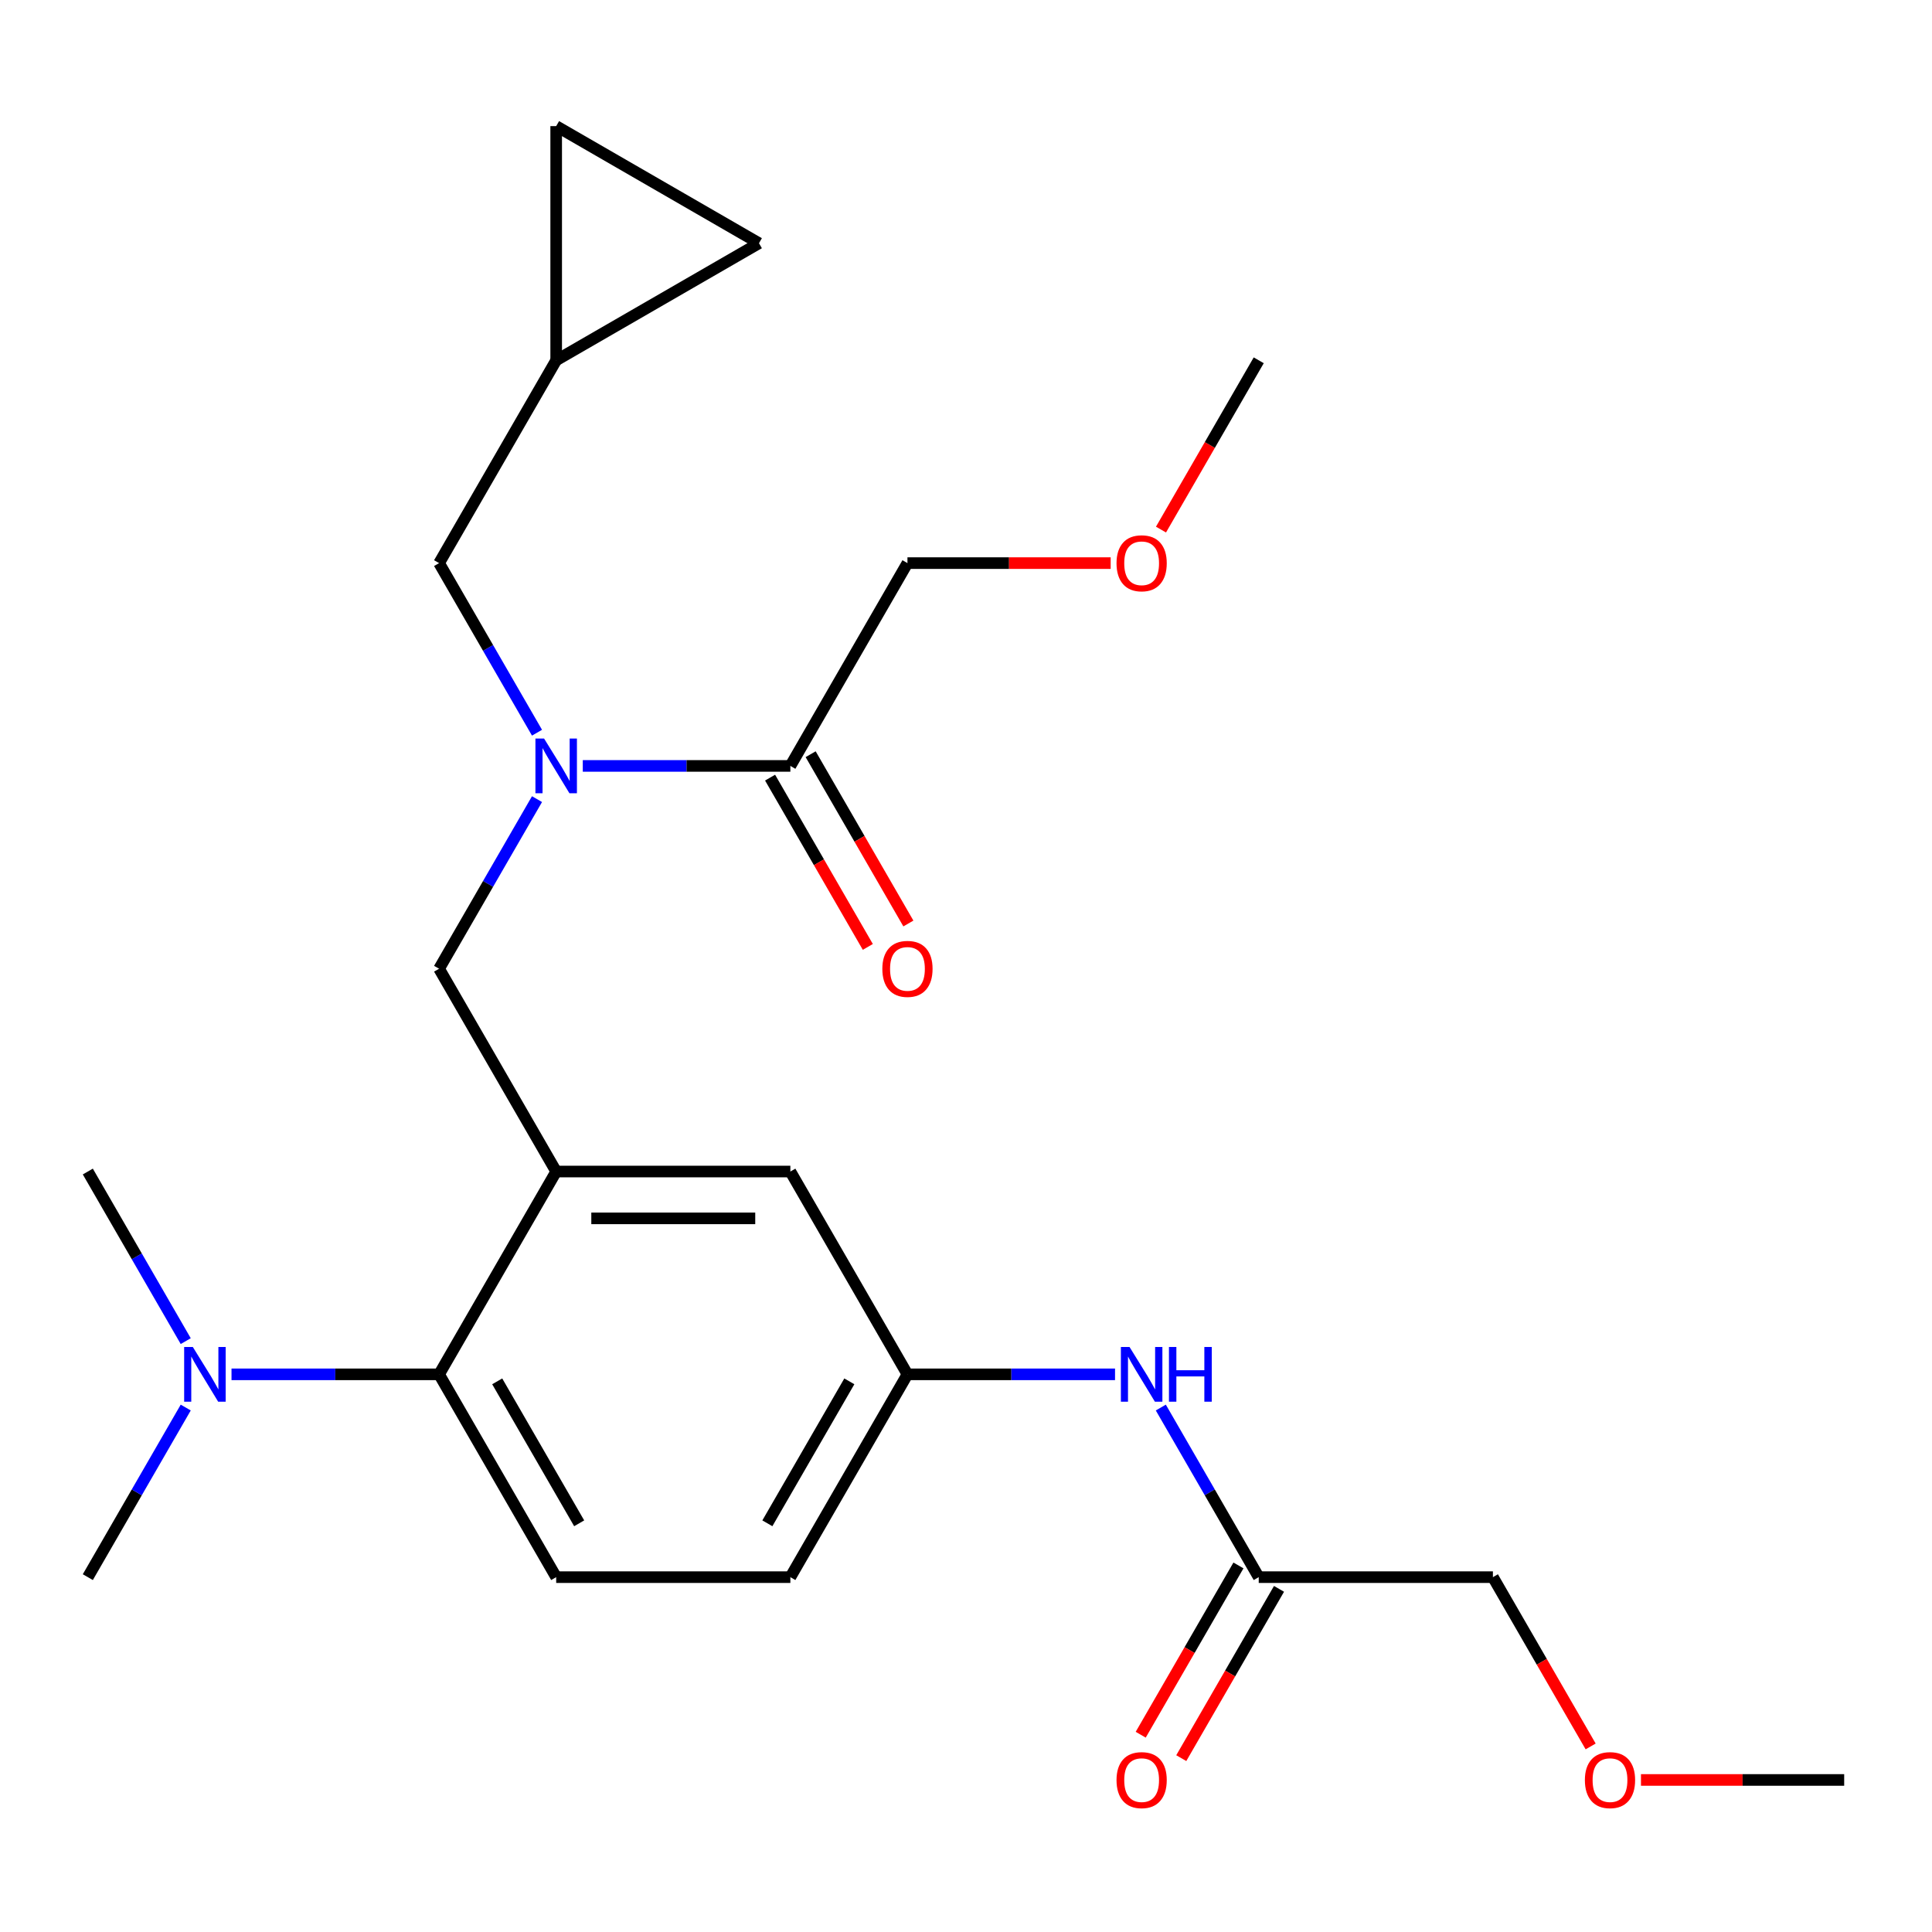 <?xml version='1.0' encoding='iso-8859-1'?>
<svg version='1.1' baseProfile='full'
              xmlns='http://www.w3.org/2000/svg'
                      xmlns:rdkit='http://www.rdkit.org/xml'
                      xmlns:xlink='http://www.w3.org/1999/xlink'
                  xml:space='preserve'
width='1000px' height='1000px' viewBox='0 0 1000 1000'>
<!-- END OF HEADER -->
<rect style='opacity:1.0;fill:#FFFFFF;stroke:none' width='1000' height='1000' x='0' y='0'> </rect>
<path class='bond-0' d='M 600.834,728.546 L 626.175,772.438' style='fill:none;fill-rule:evenodd;stroke:#0000FF;stroke-width:6px;stroke-linecap:butt;stroke-linejoin:miter;stroke-opacity:1' />
<path class='bond-0' d='M 626.175,772.438 L 651.515,816.329' style='fill:none;fill-rule:evenodd;stroke:#000000;stroke-width:6px;stroke-linecap:butt;stroke-linejoin:miter;stroke-opacity:1' />
<path class='bond-1' d='M 577.139,711.356 L 523.418,711.356' style='fill:none;fill-rule:evenodd;stroke:#0000FF;stroke-width:6px;stroke-linecap:butt;stroke-linejoin:miter;stroke-opacity:1' />
<path class='bond-1' d='M 523.418,711.356 L 469.697,711.356' style='fill:none;fill-rule:evenodd;stroke:#000000;stroke-width:6px;stroke-linecap:butt;stroke-linejoin:miter;stroke-opacity:1' />
<path class='bond-2' d='M 772.727,816.329 L 798.022,860.14' style='fill:none;fill-rule:evenodd;stroke:#000000;stroke-width:6px;stroke-linecap:butt;stroke-linejoin:miter;stroke-opacity:1' />
<path class='bond-2' d='M 798.022,860.14 L 823.316,903.951' style='fill:none;fill-rule:evenodd;stroke:#FF0000;stroke-width:6px;stroke-linecap:butt;stroke-linejoin:miter;stroke-opacity:1' />
<path class='bond-3' d='M 772.727,816.329 L 651.515,816.329' style='fill:none;fill-rule:evenodd;stroke:#000000;stroke-width:6px;stroke-linecap:butt;stroke-linejoin:miter;stroke-opacity:1' />
<path class='bond-4' d='M 641.018,810.268 L 615.723,854.08' style='fill:none;fill-rule:evenodd;stroke:#000000;stroke-width:6px;stroke-linecap:butt;stroke-linejoin:miter;stroke-opacity:1' />
<path class='bond-4' d='M 615.723,854.08 L 590.429,897.891' style='fill:none;fill-rule:evenodd;stroke:#FF0000;stroke-width:6px;stroke-linecap:butt;stroke-linejoin:miter;stroke-opacity:1' />
<path class='bond-4' d='M 662.012,822.39 L 636.718,866.201' style='fill:none;fill-rule:evenodd;stroke:#000000;stroke-width:6px;stroke-linecap:butt;stroke-linejoin:miter;stroke-opacity:1' />
<path class='bond-4' d='M 636.718,866.201 L 611.424,910.012' style='fill:none;fill-rule:evenodd;stroke:#FF0000;stroke-width:6px;stroke-linecap:butt;stroke-linejoin:miter;stroke-opacity:1' />
<path class='bond-5' d='M 849.364,921.302 L 901.955,921.302' style='fill:none;fill-rule:evenodd;stroke:#FF0000;stroke-width:6px;stroke-linecap:butt;stroke-linejoin:miter;stroke-opacity:1' />
<path class='bond-5' d='M 901.955,921.302 L 954.545,921.302' style='fill:none;fill-rule:evenodd;stroke:#000000;stroke-width:6px;stroke-linecap:butt;stroke-linejoin:miter;stroke-opacity:1' />
<path class='bond-6' d='M 469.697,291.465 L 522.288,291.465' style='fill:none;fill-rule:evenodd;stroke:#000000;stroke-width:6px;stroke-linecap:butt;stroke-linejoin:miter;stroke-opacity:1' />
<path class='bond-6' d='M 522.288,291.465 L 574.879,291.465' style='fill:none;fill-rule:evenodd;stroke:#FF0000;stroke-width:6px;stroke-linecap:butt;stroke-linejoin:miter;stroke-opacity:1' />
<path class='bond-7' d='M 469.697,291.465 L 409.091,396.438' style='fill:none;fill-rule:evenodd;stroke:#000000;stroke-width:6px;stroke-linecap:butt;stroke-linejoin:miter;stroke-opacity:1' />
<path class='bond-8' d='M 277.954,413.628 L 252.613,457.519' style='fill:none;fill-rule:evenodd;stroke:#0000FF;stroke-width:6px;stroke-linecap:butt;stroke-linejoin:miter;stroke-opacity:1' />
<path class='bond-8' d='M 252.613,457.519 L 227.273,501.411' style='fill:none;fill-rule:evenodd;stroke:#000000;stroke-width:6px;stroke-linecap:butt;stroke-linejoin:miter;stroke-opacity:1' />
<path class='bond-9' d='M 301.649,396.438 L 355.37,396.438' style='fill:none;fill-rule:evenodd;stroke:#0000FF;stroke-width:6px;stroke-linecap:butt;stroke-linejoin:miter;stroke-opacity:1' />
<path class='bond-9' d='M 355.37,396.438 L 409.091,396.438' style='fill:none;fill-rule:evenodd;stroke:#000000;stroke-width:6px;stroke-linecap:butt;stroke-linejoin:miter;stroke-opacity:1' />
<path class='bond-10' d='M 277.954,379.248 L 252.613,335.356' style='fill:none;fill-rule:evenodd;stroke:#0000FF;stroke-width:6px;stroke-linecap:butt;stroke-linejoin:miter;stroke-opacity:1' />
<path class='bond-10' d='M 252.613,335.356 L 227.273,291.465' style='fill:none;fill-rule:evenodd;stroke:#000000;stroke-width:6px;stroke-linecap:butt;stroke-linejoin:miter;stroke-opacity:1' />
<path class='bond-11' d='M 398.594,402.498 L 423.888,446.31' style='fill:none;fill-rule:evenodd;stroke:#000000;stroke-width:6px;stroke-linecap:butt;stroke-linejoin:miter;stroke-opacity:1' />
<path class='bond-11' d='M 423.888,446.31 L 449.182,490.121' style='fill:none;fill-rule:evenodd;stroke:#FF0000;stroke-width:6px;stroke-linecap:butt;stroke-linejoin:miter;stroke-opacity:1' />
<path class='bond-11' d='M 419.588,390.377 L 444.883,434.188' style='fill:none;fill-rule:evenodd;stroke:#000000;stroke-width:6px;stroke-linecap:butt;stroke-linejoin:miter;stroke-opacity:1' />
<path class='bond-11' d='M 444.883,434.188 L 470.177,478' style='fill:none;fill-rule:evenodd;stroke:#FF0000;stroke-width:6px;stroke-linecap:butt;stroke-linejoin:miter;stroke-opacity:1' />
<path class='bond-12' d='M 600.926,274.115 L 626.221,230.303' style='fill:none;fill-rule:evenodd;stroke:#FF0000;stroke-width:6px;stroke-linecap:butt;stroke-linejoin:miter;stroke-opacity:1' />
<path class='bond-12' d='M 626.221,230.303 L 651.515,186.492' style='fill:none;fill-rule:evenodd;stroke:#000000;stroke-width:6px;stroke-linecap:butt;stroke-linejoin:miter;stroke-opacity:1' />
<path class='bond-13' d='M 392.852,125.886 L 287.879,65.28' style='fill:none;fill-rule:evenodd;stroke:#000000;stroke-width:6px;stroke-linecap:butt;stroke-linejoin:miter;stroke-opacity:1' />
<path class='bond-14' d='M 392.852,125.886 L 287.879,186.492' style='fill:none;fill-rule:evenodd;stroke:#000000;stroke-width:6px;stroke-linecap:butt;stroke-linejoin:miter;stroke-opacity:1' />
<path class='bond-15' d='M 227.273,501.411 L 287.879,606.383' style='fill:none;fill-rule:evenodd;stroke:#000000;stroke-width:6px;stroke-linecap:butt;stroke-linejoin:miter;stroke-opacity:1' />
<path class='bond-16' d='M 287.879,65.28 L 287.879,186.492' style='fill:none;fill-rule:evenodd;stroke:#000000;stroke-width:6px;stroke-linecap:butt;stroke-linejoin:miter;stroke-opacity:1' />
<path class='bond-17' d='M 45.455,816.329 L 70.795,772.438' style='fill:none;fill-rule:evenodd;stroke:#000000;stroke-width:6px;stroke-linecap:butt;stroke-linejoin:miter;stroke-opacity:1' />
<path class='bond-17' d='M 70.795,772.438 L 96.136,728.546' style='fill:none;fill-rule:evenodd;stroke:#0000FF;stroke-width:6px;stroke-linecap:butt;stroke-linejoin:miter;stroke-opacity:1' />
<path class='bond-18' d='M 96.136,694.166 L 70.795,650.275' style='fill:none;fill-rule:evenodd;stroke:#0000FF;stroke-width:6px;stroke-linecap:butt;stroke-linejoin:miter;stroke-opacity:1' />
<path class='bond-18' d='M 70.795,650.275 L 45.455,606.383' style='fill:none;fill-rule:evenodd;stroke:#000000;stroke-width:6px;stroke-linecap:butt;stroke-linejoin:miter;stroke-opacity:1' />
<path class='bond-19' d='M 119.831,711.356 L 173.552,711.356' style='fill:none;fill-rule:evenodd;stroke:#0000FF;stroke-width:6px;stroke-linecap:butt;stroke-linejoin:miter;stroke-opacity:1' />
<path class='bond-19' d='M 173.552,711.356 L 227.273,711.356' style='fill:none;fill-rule:evenodd;stroke:#000000;stroke-width:6px;stroke-linecap:butt;stroke-linejoin:miter;stroke-opacity:1' />
<path class='bond-20' d='M 469.697,711.356 L 409.091,816.329' style='fill:none;fill-rule:evenodd;stroke:#000000;stroke-width:6px;stroke-linecap:butt;stroke-linejoin:miter;stroke-opacity:1' />
<path class='bond-20' d='M 439.612,714.981 L 397.187,788.462' style='fill:none;fill-rule:evenodd;stroke:#000000;stroke-width:6px;stroke-linecap:butt;stroke-linejoin:miter;stroke-opacity:1' />
<path class='bond-21' d='M 469.697,711.356 L 409.091,606.383' style='fill:none;fill-rule:evenodd;stroke:#000000;stroke-width:6px;stroke-linecap:butt;stroke-linejoin:miter;stroke-opacity:1' />
<path class='bond-22' d='M 409.091,816.329 L 287.879,816.329' style='fill:none;fill-rule:evenodd;stroke:#000000;stroke-width:6px;stroke-linecap:butt;stroke-linejoin:miter;stroke-opacity:1' />
<path class='bond-23' d='M 287.879,816.329 L 227.273,711.356' style='fill:none;fill-rule:evenodd;stroke:#000000;stroke-width:6px;stroke-linecap:butt;stroke-linejoin:miter;stroke-opacity:1' />
<path class='bond-23' d='M 299.782,788.462 L 257.358,714.981' style='fill:none;fill-rule:evenodd;stroke:#000000;stroke-width:6px;stroke-linecap:butt;stroke-linejoin:miter;stroke-opacity:1' />
<path class='bond-24' d='M 227.273,711.356 L 287.879,606.383' style='fill:none;fill-rule:evenodd;stroke:#000000;stroke-width:6px;stroke-linecap:butt;stroke-linejoin:miter;stroke-opacity:1' />
<path class='bond-25' d='M 287.879,606.383 L 409.091,606.383' style='fill:none;fill-rule:evenodd;stroke:#000000;stroke-width:6px;stroke-linecap:butt;stroke-linejoin:miter;stroke-opacity:1' />
<path class='bond-25' d='M 306.061,630.626 L 390.909,630.626' style='fill:none;fill-rule:evenodd;stroke:#000000;stroke-width:6px;stroke-linecap:butt;stroke-linejoin:miter;stroke-opacity:1' />
<path class='bond-26' d='M 287.879,186.492 L 227.273,291.465' style='fill:none;fill-rule:evenodd;stroke:#000000;stroke-width:6px;stroke-linecap:butt;stroke-linejoin:miter;stroke-opacity:1' />
<path  class='atom-0' d='M 584.649 697.196
L 593.929 712.196
Q 594.849 713.676, 596.329 716.356
Q 597.809 719.036, 597.889 719.196
L 597.889 697.196
L 601.649 697.196
L 601.649 725.516
L 597.769 725.516
L 587.809 709.116
Q 586.649 707.196, 585.409 704.996
Q 584.209 702.796, 583.849 702.116
L 583.849 725.516
L 580.169 725.516
L 580.169 697.196
L 584.649 697.196
' fill='#0000FF'/>
<path  class='atom-0' d='M 605.049 697.196
L 608.889 697.196
L 608.889 709.236
L 623.369 709.236
L 623.369 697.196
L 627.209 697.196
L 627.209 725.516
L 623.369 725.516
L 623.369 712.436
L 608.889 712.436
L 608.889 725.516
L 605.049 725.516
L 605.049 697.196
' fill='#0000FF'/>
<path  class='atom-3' d='M 577.909 921.382
Q 577.909 914.582, 581.269 910.782
Q 584.629 906.982, 590.909 906.982
Q 597.189 906.982, 600.549 910.782
Q 603.909 914.582, 603.909 921.382
Q 603.909 928.262, 600.509 932.182
Q 597.109 936.062, 590.909 936.062
Q 584.669 936.062, 581.269 932.182
Q 577.909 928.302, 577.909 921.382
M 590.909 932.862
Q 595.229 932.862, 597.549 929.982
Q 599.909 927.062, 599.909 921.382
Q 599.909 915.822, 597.549 913.022
Q 595.229 910.182, 590.909 910.182
Q 586.589 910.182, 584.229 912.982
Q 581.909 915.782, 581.909 921.382
Q 581.909 927.102, 584.229 929.982
Q 586.589 932.862, 590.909 932.862
' fill='#FF0000'/>
<path  class='atom-4' d='M 820.333 921.382
Q 820.333 914.582, 823.693 910.782
Q 827.053 906.982, 833.333 906.982
Q 839.613 906.982, 842.973 910.782
Q 846.333 914.582, 846.333 921.382
Q 846.333 928.262, 842.933 932.182
Q 839.533 936.062, 833.333 936.062
Q 827.093 936.062, 823.693 932.182
Q 820.333 928.302, 820.333 921.382
M 833.333 932.862
Q 837.653 932.862, 839.973 929.982
Q 842.333 927.062, 842.333 921.382
Q 842.333 915.822, 839.973 913.022
Q 837.653 910.182, 833.333 910.182
Q 829.013 910.182, 826.653 912.982
Q 824.333 915.782, 824.333 921.382
Q 824.333 927.102, 826.653 929.982
Q 829.013 932.862, 833.333 932.862
' fill='#FF0000'/>
<path  class='atom-6' d='M 281.619 382.278
L 290.899 397.278
Q 291.819 398.758, 293.299 401.438
Q 294.779 404.118, 294.859 404.278
L 294.859 382.278
L 298.619 382.278
L 298.619 410.598
L 294.739 410.598
L 284.779 394.198
Q 283.619 392.278, 282.379 390.078
Q 281.179 387.878, 280.819 387.198
L 280.819 410.598
L 277.139 410.598
L 277.139 382.278
L 281.619 382.278
' fill='#0000FF'/>
<path  class='atom-8' d='M 456.697 501.491
Q 456.697 494.691, 460.057 490.891
Q 463.417 487.091, 469.697 487.091
Q 475.977 487.091, 479.337 490.891
Q 482.697 494.691, 482.697 501.491
Q 482.697 508.371, 479.297 512.291
Q 475.897 516.171, 469.697 516.171
Q 463.457 516.171, 460.057 512.291
Q 456.697 508.411, 456.697 501.491
M 469.697 512.971
Q 474.017 512.971, 476.337 510.091
Q 478.697 507.171, 478.697 501.491
Q 478.697 495.931, 476.337 493.131
Q 474.017 490.291, 469.697 490.291
Q 465.377 490.291, 463.017 493.091
Q 460.697 495.891, 460.697 501.491
Q 460.697 507.211, 463.017 510.091
Q 465.377 512.971, 469.697 512.971
' fill='#FF0000'/>
<path  class='atom-9' d='M 577.909 291.545
Q 577.909 284.745, 581.269 280.945
Q 584.629 277.145, 590.909 277.145
Q 597.189 277.145, 600.549 280.945
Q 603.909 284.745, 603.909 291.545
Q 603.909 298.425, 600.509 302.345
Q 597.109 306.225, 590.909 306.225
Q 584.669 306.225, 581.269 302.345
Q 577.909 298.465, 577.909 291.545
M 590.909 303.025
Q 595.229 303.025, 597.549 300.145
Q 599.909 297.225, 599.909 291.545
Q 599.909 285.985, 597.549 283.185
Q 595.229 280.345, 590.909 280.345
Q 586.589 280.345, 584.229 283.145
Q 581.909 285.945, 581.909 291.545
Q 581.909 297.265, 584.229 300.145
Q 586.589 303.025, 590.909 303.025
' fill='#FF0000'/>
<path  class='atom-15' d='M 99.801 697.196
L 109.081 712.196
Q 110.001 713.676, 111.481 716.356
Q 112.961 719.036, 113.041 719.196
L 113.041 697.196
L 116.801 697.196
L 116.801 725.516
L 112.921 725.516
L 102.961 709.116
Q 101.801 707.196, 100.561 704.996
Q 99.361 702.796, 99.001 702.116
L 99.001 725.516
L 95.321 725.516
L 95.321 697.196
L 99.801 697.196
' fill='#0000FF'/>
</svg>
